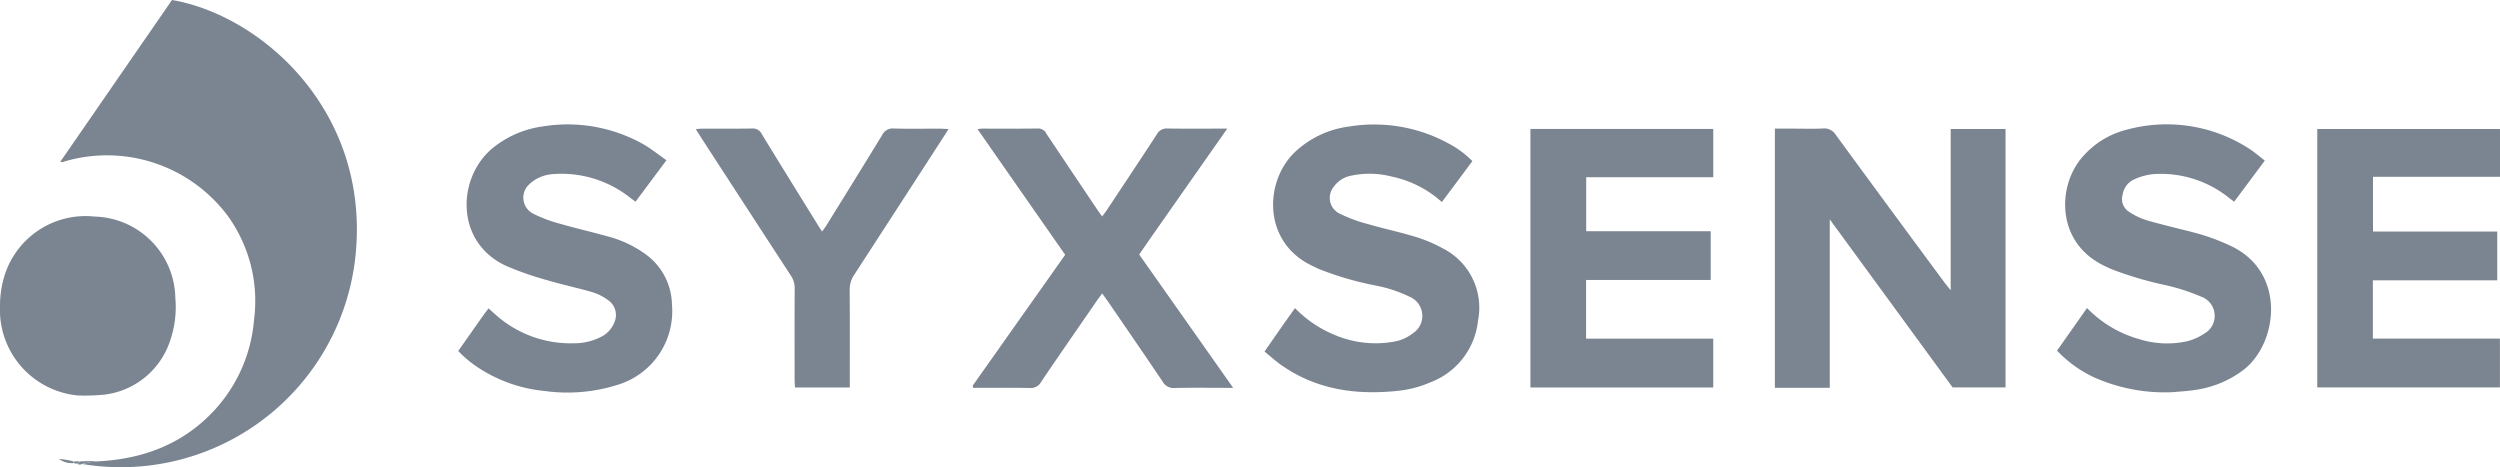<svg xmlns="http://www.w3.org/2000/svg" width="268.409" height="50.154" viewBox="0 0 268.409 50.154">
  <g id="Group_1" data-name="Group 1" transform="translate(152.632 -3077.445)">
    <path id="Path_2" data-name="Path 2" d="M473.966,801.981c4.877-.229,9.186-1.805,12.575-5.44a16.256,16.256,0,0,0,4.3-9.766,15.6,15.6,0,0,0-2.814-11.143,16.174,16.174,0,0,0-17.743-5.789c-.049.016-.114-.013-.242-.031l11.993-17.367c9.662,1.66,21.294,11.983,19.7,27.459a25.315,25.315,0,0,1-29.312,22.362A8.291,8.291,0,0,1,473.966,801.981Z" transform="translate(-616.199 2325)" fill="#7b8491"/>
    <path id="Path_3" data-name="Path 3" d="M2538.01,934.973h-3.52V907.144h1.932c1.07,0,2.141.039,3.208-.015a1.457,1.457,0,0,1,1.4.685q5.789,7.91,11.621,15.787c.183.249.383.485.714.9V907.187h5.889v27.742h-5.68l-13.192-18.043v18.087Z" transform="translate(-2496.564 2184.111)" fill="#7b8491"/>
    <path id="Path_4" data-name="Path 4" d="M2240.145,933.462v-25.7h19.629v5.182h-13.642v5.8H2259.5v5.231H2246.12v6.3h13.652v5.243h-19.627Z" transform="translate(-2228.465 2183.528)" fill="#7b8491"/>
    <path id="Path_5" data-name="Path 5" d="M3187.562,932.758V907.772h19.618v5.135h-13.634v5.875h13.338v5.236h-13.352v6.261h13.641v5.238h-19.612Z" transform="translate(-3091.404 2183.523)" fill="#7b8491"/>
    <path id="Path_6" data-name="Path 6" d="M2886.646,931.11a18.623,18.623,0,0,1-8.488-1.621,13.243,13.243,0,0,1-3.914-2.837l3.218-4.578a12.485,12.485,0,0,0,5.6,3.34,10,10,0,0,0,5.019.256,5.713,5.713,0,0,0,1.941-.829,2.189,2.189,0,0,0-.312-3.989,21.74,21.74,0,0,0-3.71-1.21,38.667,38.667,0,0,1-5.884-1.729c-.326-.143-.649-.293-.967-.454-5.065-2.554-4.876-8.617-2.11-11.679a9.254,9.254,0,0,1,4.733-2.865,16.306,16.306,0,0,1,13.08,2.041c.571.362,1.083.818,1.7,1.287l-3.291,4.415c-.206-.151-.371-.264-.526-.388a11.658,11.658,0,0,0-8.132-2.572,6.427,6.427,0,0,0-2.119.583,2.131,2.131,0,0,0-1.189,1.579,1.631,1.631,0,0,0,.671,1.88,7.3,7.3,0,0,0,1.913.914c1.622.474,3.273.849,4.91,1.275a22.315,22.315,0,0,1,4.256,1.552c5.884,2.894,4.873,10.525,1.132,13.3a11.157,11.157,0,0,1-4.962,2.068C2888.389,930.987,2887.555,931.026,2886.646,931.11Z" transform="translate(-2806.024 2188.441)" fill="#7b8491"/>
    <path id="Path_7" data-name="Path 7" d="M951.875,922.925c.192-.257.349-.462.533-.7.259.232.476.428.695.621a12.094,12.094,0,0,0,8.484,3.125,6.251,6.251,0,0,0,2.918-.7,2.888,2.888,0,0,0,1.41-1.543,1.935,1.935,0,0,0-.665-2.383,5.646,5.646,0,0,0-1.65-.847c-1.622-.475-3.282-.818-4.9-1.3a34.271,34.271,0,0,1-4.36-1.517c-5.648-2.556-5.309-9.688-1.354-12.775a10.833,10.833,0,0,1,5.271-2.222,16.573,16.573,0,0,1,10.759,1.912c.842.48,1.6,1.1,2.491,1.721l-3.32,4.455c-.256-.193-.466-.347-.673-.506a11.842,11.842,0,0,0-8.082-2.464,4.244,4.244,0,0,0-1.385.292,3.812,3.812,0,0,0-1.26.8,1.929,1.929,0,0,0,.409,3.161,14.776,14.776,0,0,0,2.9,1.086c1.766.51,3.562.916,5.331,1.416a12.055,12.055,0,0,1,3.539,1.645,6.83,6.83,0,0,1,3.133,5.606,8.256,8.256,0,0,1-5.9,8.643,17.843,17.843,0,0,1-7.752.644,15.691,15.691,0,0,1-6.931-2.37,12.122,12.122,0,0,1-2.363-1.927C950.066,925.5,950.953,924.239,951.875,922.925Z" transform="translate(-1052.587 2188.33)" fill="#7b8491"/>
    <path id="Path_8" data-name="Path 8" d="M1922.1,923.708l1.087-1.519a12.51,12.51,0,0,0,4.149,2.835,11.256,11.256,0,0,0,6.361.787,4.589,4.589,0,0,0,2.18-.945,2.225,2.225,0,0,0-.351-3.88,14.979,14.979,0,0,0-3.88-1.26,33.719,33.719,0,0,1-5.88-1.73c-.271-.121-.536-.253-.8-.381-5.285-2.545-5.085-9.1-1.741-12.225a10.41,10.41,0,0,1,5.8-2.7,16.675,16.675,0,0,1,10.841,1.931,10.113,10.113,0,0,1,2.362,1.789l-3.276,4.394a11.574,11.574,0,0,0-5.328-2.725,9.617,9.617,0,0,0-4.5-.089,2.913,2.913,0,0,0-1.752,1.139,1.877,1.877,0,0,0,.572,2.9,15.769,15.769,0,0,0,2.983,1.116c1.736.505,3.511.879,5.24,1.406a15.538,15.538,0,0,1,2.859,1.212,7.133,7.133,0,0,1,3.808,7.765,7.957,7.957,0,0,1-5.044,6.6,11.789,11.789,0,0,1-3.513.938c-4.5.484-8.773-.1-12.576-2.767-.6-.423-1.15-.926-1.789-1.446C1920.654,925.782,1921.36,924.771,1922.1,923.708Z" transform="translate(-1936.78 2188.335)" fill="#7b8491"/>
    <path id="Path_9" data-name="Path 9" d="M1587.691,918.922c-.426.612-.813,1.172-1.231,1.777l10.09,14.318h-.854c-1.813,0-3.626-.029-5.437.016a1.342,1.342,0,0,1-1.29-.7c-1.924-2.858-3.879-5.694-5.825-8.537-.2-.286-.4-.564-.654-.914-.216.293-.394.522-.559.761-2.006,2.909-4.023,5.812-6,8.739a1.27,1.27,0,0,1-1.227.65c-2.019-.039-4.039-.015-6.049-.015a.843.843,0,0,1-.05-.1.144.144,0,0,1-.012-.081.571.571,0,0,1,.069-.16c3.273-4.633,6.547-9.265,9.853-13.943l-9.4-13.477a3.414,3.414,0,0,1,.434-.069c2.021,0,4.042.015,6.062-.015a.978.978,0,0,1,.9.58q2.723,4.074,5.457,8.14c.147.218.3.429.514.723.169-.224.313-.393.434-.577,1.822-2.747,3.652-5.489,5.449-8.252a1.182,1.182,0,0,1,1.149-.612c1.872.03,3.744.012,5.616.012h.789C1593.121,911.169,1590.425,915.02,1587.691,918.922Z" transform="translate(-1616.786 2184.068)" fill="#7b8491"/>
    <path id="Path_10" data-name="Path 10" d="M405.736,1032.165a9.232,9.232,0,0,1-8.368-9.6,10.888,10.888,0,0,1,.532-3.413,9.115,9.115,0,0,1,9.632-6.194,8.9,8.9,0,0,1,8.659,8.7,11.124,11.124,0,0,1-.595,4.734,8.5,8.5,0,0,1-7.033,5.685A21.418,21.418,0,0,1,405.736,1032.165Z" transform="translate(-550 2087.739)" fill="#7b8491"/>
    <path id="Path_11" data-name="Path 11" d="M1236.719,909.643c-.532-.822-1.025-1.592-1.568-2.439.288-.026.485-.059.683-.059,1.783,0,3.566.017,5.348-.015a1.06,1.06,0,0,1,1.056.6c2.04,3.345,4.11,6.673,6.172,10.005.078.126.163.247.3.46.173-.244.326-.437.455-.646,2-3.231,4.009-6.457,5.985-9.7a1.26,1.26,0,0,1,1.263-.72c1.662.049,3.327.015,4.991.019.257,0,.515.026.882.045-.232.365-.4.637-.577.906q-4.766,7.365-9.542,14.725a2.838,2.838,0,0,0-.495,1.657c.027,3.179.012,6.358.012,9.537v.915H1245.8c-.015-.321-.039-.608-.039-.9,0-3.239-.012-6.477.009-9.715a2.412,2.412,0,0,0-.418-1.407C1242.478,918.511,1239.619,914.1,1236.719,909.643Z" transform="translate(-1313.081 2184.112)" fill="#7b8491"/>
    <path id="Path_13" data-name="Path 13" d="M492.947,1307.631c-.475.1-1.012.163-1.55.311a.461.461,0,0,1-.444.005,1.571,1.571,0,0,1,.272-.285C491.778,1307.641,492.332,1307.621,492.947,1307.631Z" transform="translate(-635.241 1819.32)" fill="#7b8491"/>
    <path id="Path_14" data-name="Path 14" d="M469.914,1305.534a2.379,2.379,0,0,1-1.563-.446,8.434,8.434,0,0,1,1.5.243A1.949,1.949,0,0,0,469.914,1305.534Z" transform="translate(-614.654 1821.633)" fill="#7b8491"/>
    <path id="Path_15" data-name="Path 15" d="M485.74,1308.154a.129.129,0,0,1-.076-.163,2.934,2.934,0,0,1,.668-.027c-.012.07-.1.142-.24.24A1.34,1.34,0,0,1,485.74,1308.154Z" transform="translate(-630.42 1819.019)" fill="#7b8491"/>
  </g>
</svg>
